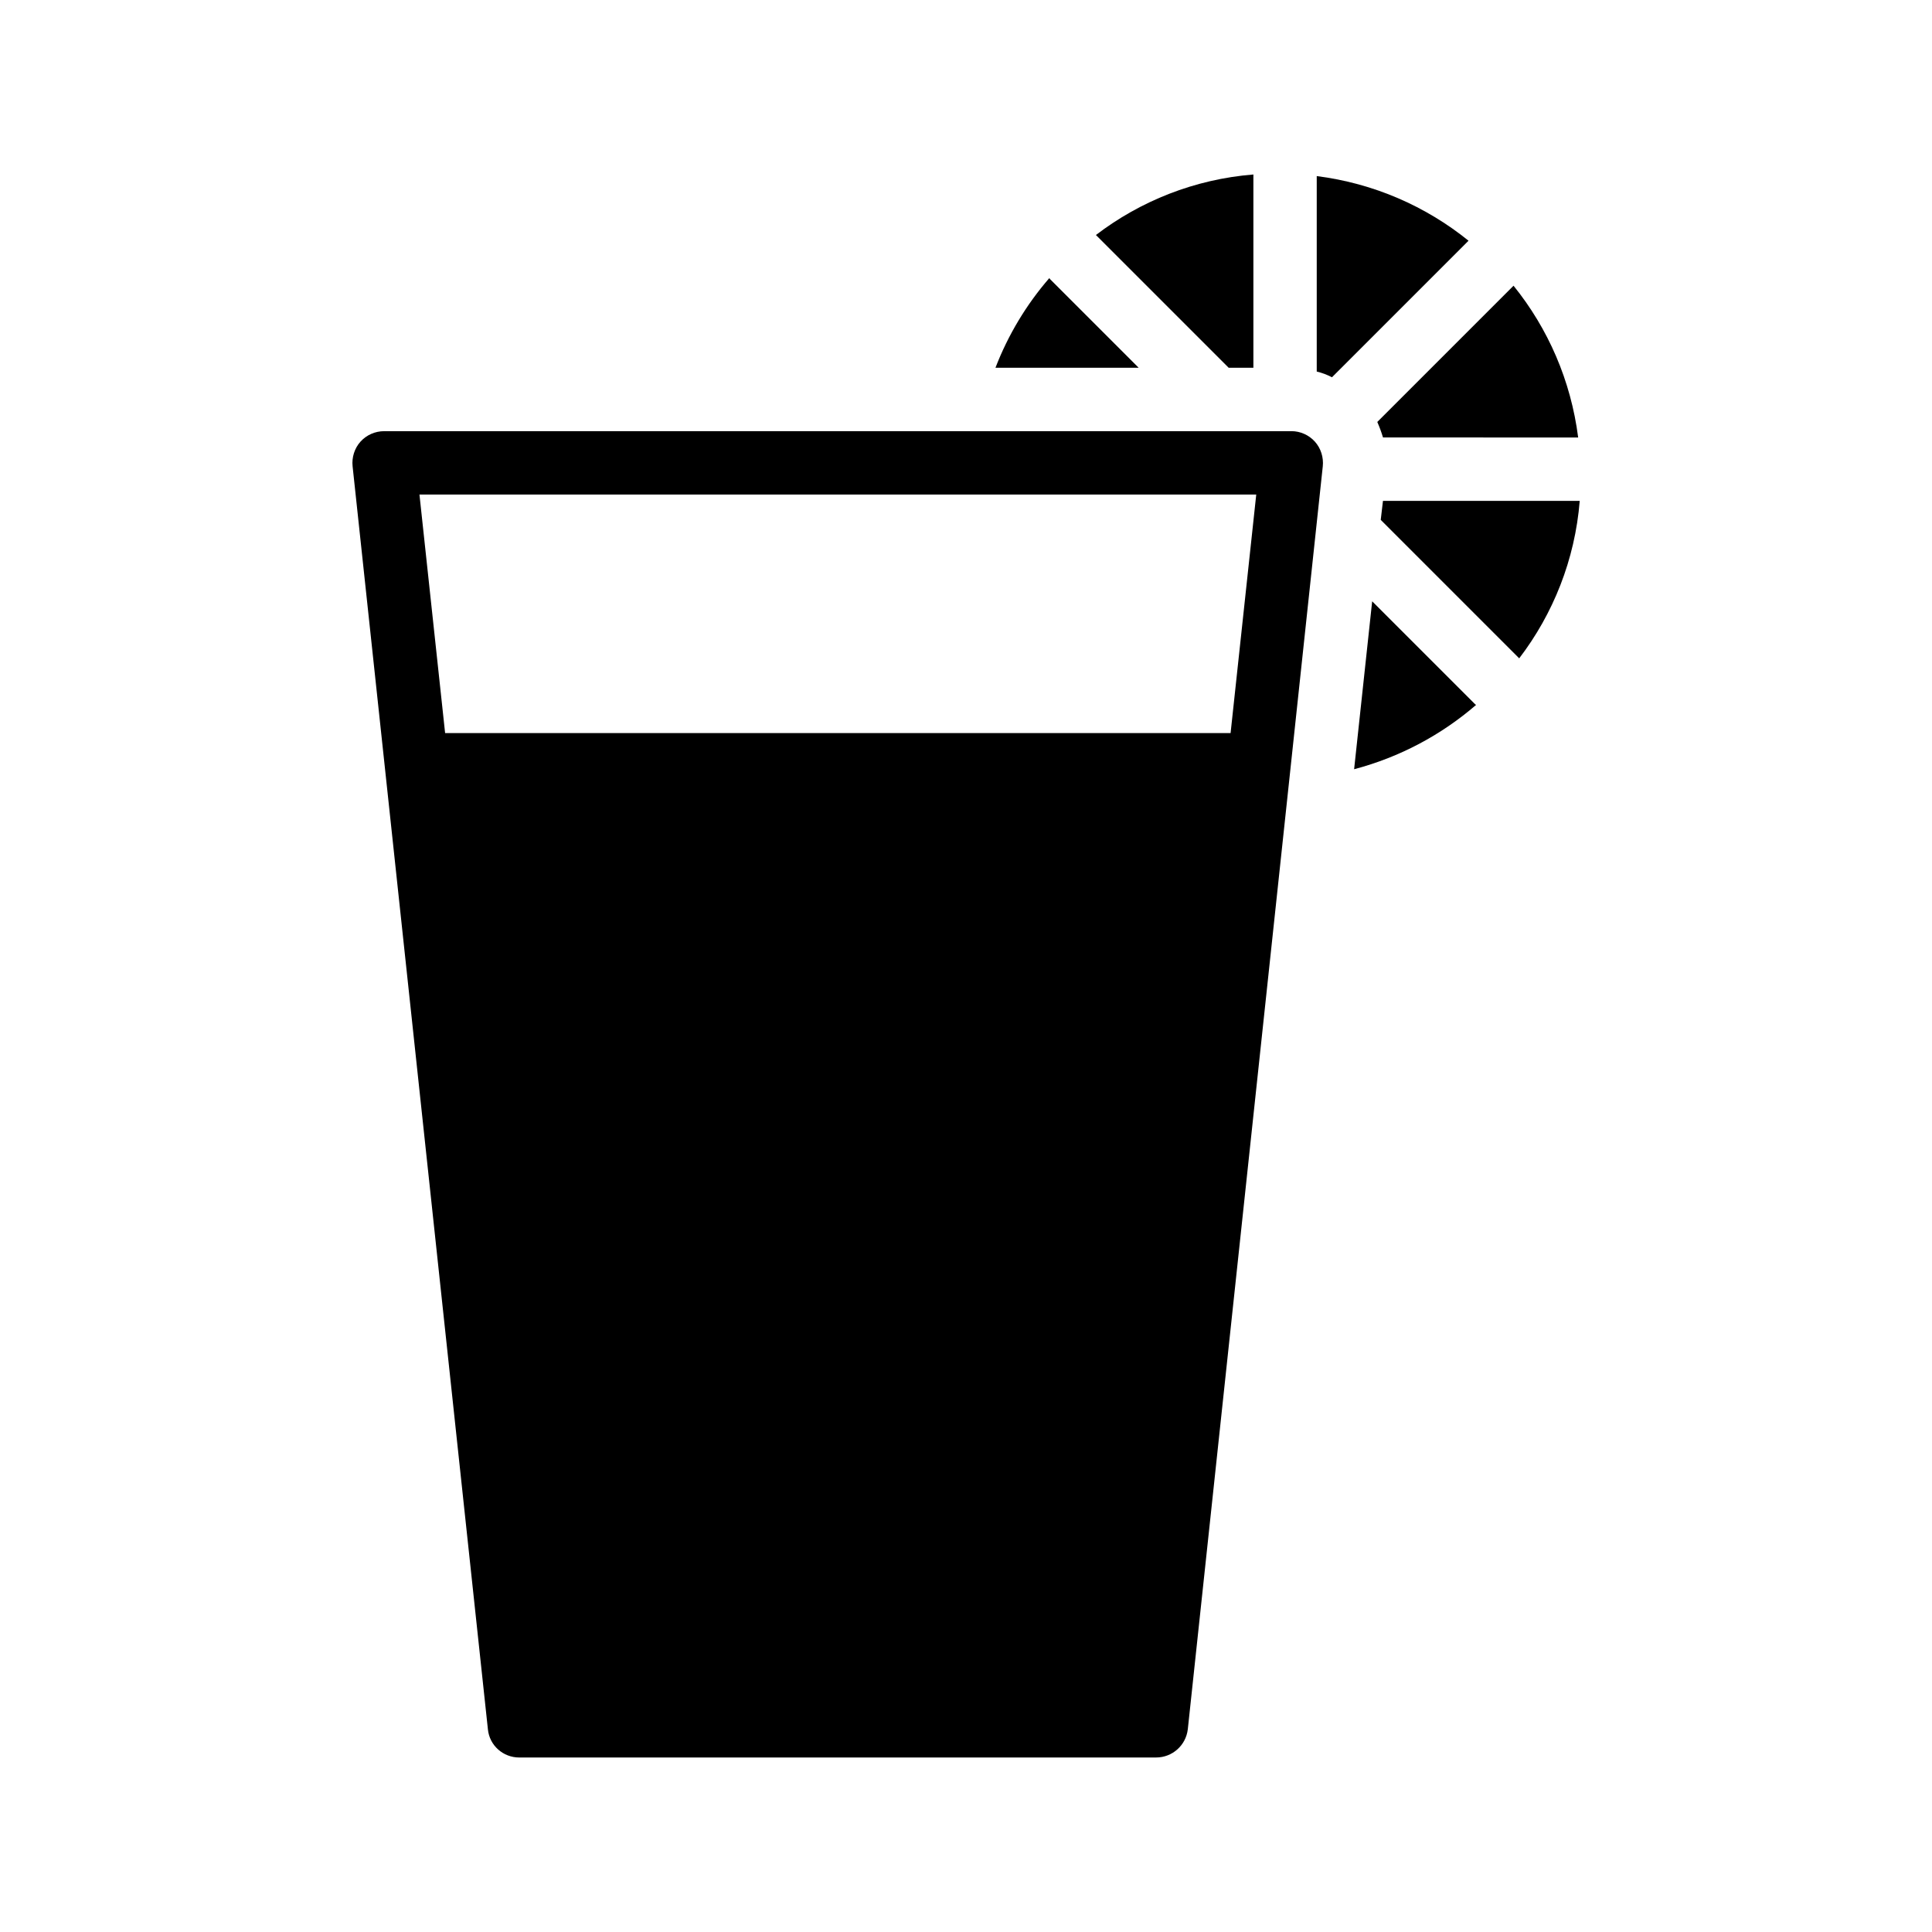 <?xml version="1.0" encoding="UTF-8"?>
<!-- Uploaded to: SVG Repo, www.svgrepo.com, Generator: SVG Repo Mixer Tools -->
<svg fill="#000000" width="800px" height="800px" version="1.1" viewBox="144 144 512 512" xmlns="http://www.w3.org/2000/svg">
 <g>
  <path d="m509.91 281.77 36.695 36.695c8.984-11.754 14.777-26.113 16.039-41.73h-52.145z"/>
  <path d="m492.95 242.47c1.426 0.336 2.769 0.84 4.031 1.512l36.191-36.191c-11.336-9.152-25.105-15.199-40.223-17.129z"/>
  <path d="m562.23 259.94c-1.93-15.113-7.977-28.887-17.129-40.223l-36.105 36.105c0.586 1.344 1.09 2.688 1.512 4.113z"/>
  <path d="m422.08 217.7c-6.047 6.969-10.914 15.031-14.273 23.762h37.953l-23.512-23.512c-0.082-0.082-0.082-0.164-0.168-0.25z"/>
  <path d="m507.64 303.35-4.785 44.504c12.09-3.191 23.09-9.07 32.328-17.047-0.082-0.082-0.168-0.082-0.25-0.168z"/>
  <path d="m476.16 241.46v-51.219c-15.617 1.258-29.977 7.055-41.73 16.039l35.184 35.184z"/>
  <path d="m458.78 602.28 35.77-334.7c0.25-2.352-0.504-4.785-2.098-6.551-1.594-1.762-3.863-2.769-6.215-2.769l-240.4 0.004c-2.434 0-4.703 1.008-6.297 2.769s-2.352 4.199-2.098 6.551l35.855 334.7c0.418 4.281 4.031 7.473 8.312 7.473l168.77-0.004c4.281 0 7.894-3.191 8.398-7.473zm-196.82-264-6.801-63.227h221.76l-6.801 63.227z"/>
 </g>
</svg>